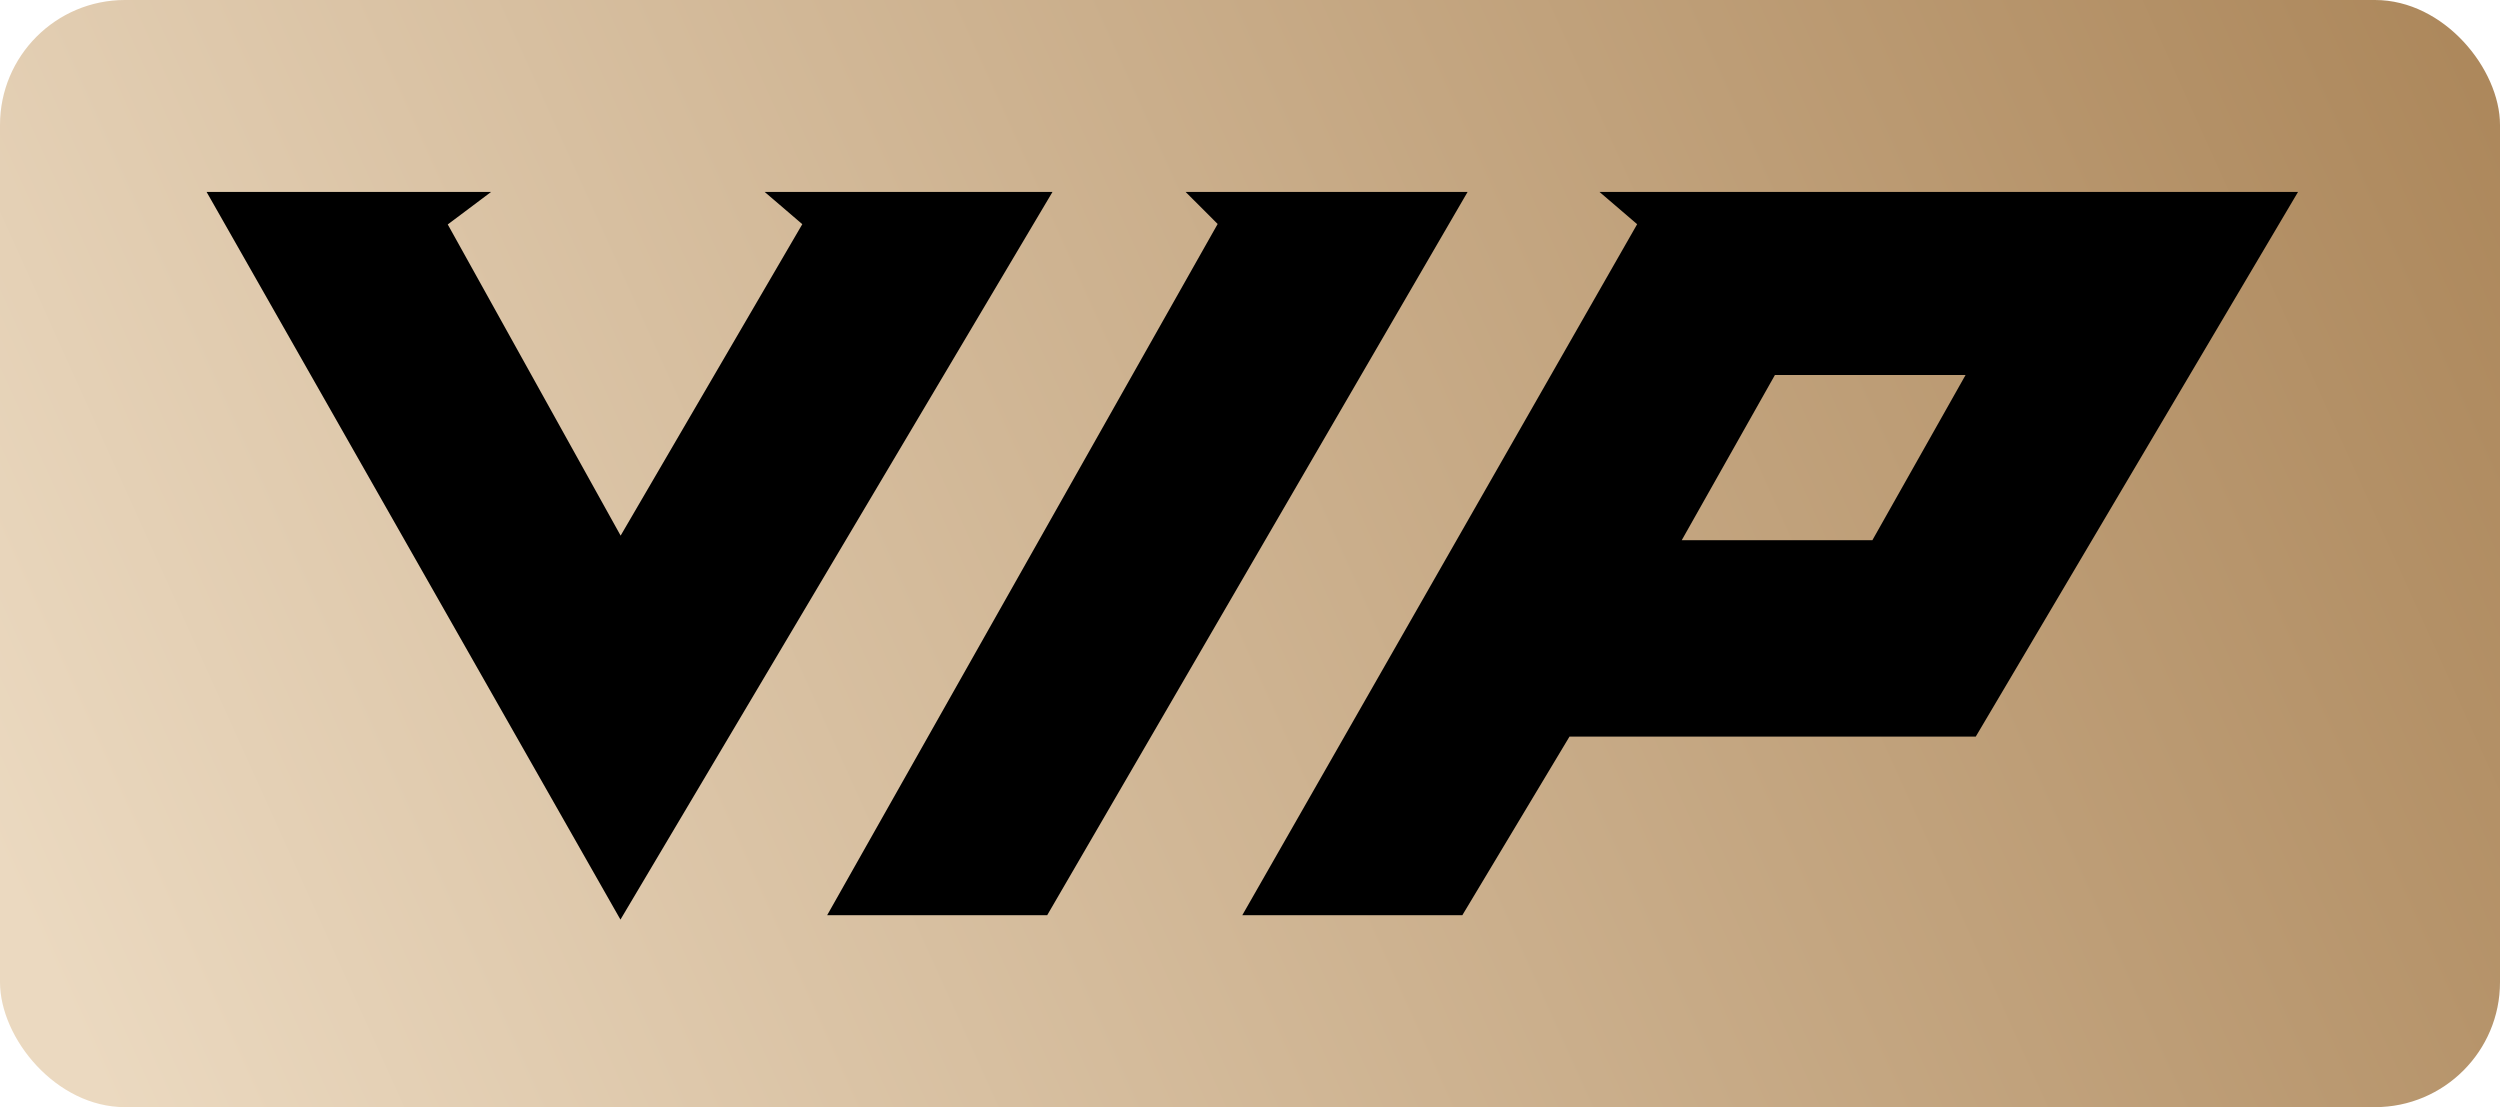 <svg width="280" height="124" viewBox="0 0 280 124" fill="none" xmlns="http://www.w3.org/2000/svg">
<rect width="280" height="124" rx="14" fill="url(#paint0_linear_302_61)"/>
<path fill-rule="evenodd" clip-rule="evenodd" d="M69.5 102L24 22H53.5L49.5 25L69.5 61L90.5 25L87 22H117L69.5 102ZM117 102H93.5L137 25L134 22H163.5L117 102ZM140 102H163.5L175.5 82H221L256.5 22H180.5L184 25L140 102ZM198.5 41.5H221L210 61H187.5L198.5 41.5Z" fill="black"/>
<path d="M24 22V21.5H23.14L23.565 22.247L24 22ZM69.5 102L69.065 102.247L69.491 102.995L69.93 102.255L69.5 102ZM53.5 22L53.8 22.4L55 21.5H53.5V22ZM49.5 25L49.2 24.6L48.851 24.862L49.063 25.243L49.5 25ZM69.5 61L69.063 61.243L69.489 62.011L69.932 61.252L69.5 61ZM90.5 25L90.932 25.252L91.142 24.892L90.825 24.62L90.5 25ZM87 22V21.5H85.648L86.675 22.38L87 22ZM117 22L117.43 22.255L117.878 21.5H117V22ZM93.5 102L93.065 101.754L92.643 102.5H93.5V102ZM117 102V102.5H117.288L117.432 102.251L117 102ZM137 25L137.435 25.246L137.622 24.915L137.354 24.646L137 25ZM134 22V21.5H132.793L133.646 22.354L134 22ZM163.5 22L163.932 22.251L164.369 21.5H163.5V22ZM163.5 102V102.5H163.783L163.929 102.257L163.5 102ZM140 102L139.566 101.752L139.138 102.5H140V102ZM175.5 82V81.5H175.217L175.071 81.743L175.5 82ZM221 82V82.5H221.285L221.43 82.255L221 82ZM256.5 22L256.93 22.255L257.377 21.5H256.5V22ZM180.5 22V21.5H179.148L180.175 22.38L180.5 22ZM184 25L184.434 25.248L184.639 24.889L184.325 24.62L184 25ZM221 41.5L221.435 41.746L221.856 41H221V41.5ZM198.5 41.5V41H198.208L198.065 41.254L198.5 41.5ZM210 61V61.5H210.292L210.435 61.246L210 61ZM187.5 61L187.065 60.754L186.644 61.5H187.5V61ZM23.565 22.247L69.065 102.247L69.935 101.753L24.435 21.753L23.565 22.247ZM53.5 21.5H24V22.5H53.5V21.5ZM49.8 25.4L53.8 22.4L53.2 21.6L49.2 24.6L49.8 25.4ZM69.937 60.757L49.937 24.757L49.063 25.243L69.063 61.243L69.937 60.757ZM90.068 24.748L69.068 60.748L69.932 61.252L90.932 25.252L90.068 24.748ZM86.675 22.38L90.175 25.38L90.825 24.62L87.325 21.62L86.675 22.38ZM117 21.5H87V22.5H117V21.5ZM69.93 102.255L117.43 22.255L116.57 21.745L69.07 101.745L69.93 102.255ZM93.5 102.5H117V101.5H93.5V102.5ZM136.565 24.754L93.065 101.754L93.935 102.246L137.435 25.246L136.565 24.754ZM133.646 22.354L136.646 25.354L137.354 24.646L134.354 21.646L133.646 22.354ZM163.5 21.5H134V22.5H163.5V21.5ZM117.432 102.251L163.932 22.251L163.068 21.749L116.568 101.749L117.432 102.251ZM163.5 101.5H140V102.5H163.5V101.5ZM175.071 81.743L163.071 101.743L163.929 102.257L175.929 82.257L175.071 81.743ZM221 81.5H175.5V82.5H221V81.5ZM256.07 21.745L220.57 81.745L221.43 82.255L256.93 22.255L256.07 21.745ZM180.5 22.5H256.5V21.5H180.5V22.5ZM184.325 24.62L180.825 21.62L180.175 22.38L183.675 25.38L184.325 24.62ZM140.434 102.248L184.434 25.248L183.566 24.752L139.566 101.752L140.434 102.248ZM221 41H198.5V42H221V41ZM210.435 61.246L221.435 41.746L220.565 41.254L209.565 60.754L210.435 61.246ZM187.5 61.5H210V60.5H187.5V61.5ZM198.065 41.254L187.065 60.754L187.935 61.246L198.935 41.746L198.065 41.254Z" fill="black"/>
<defs>
<linearGradient id="paint0_linear_302_61" x1="12" y1="124" x2="275.5" y2="5" gradientUnits="userSpaceOnUse">
<stop stop-color="#EBD9C0"/>
<stop offset="1" stop-color="#AD885C"/>
</linearGradient>
</defs>
</svg>

